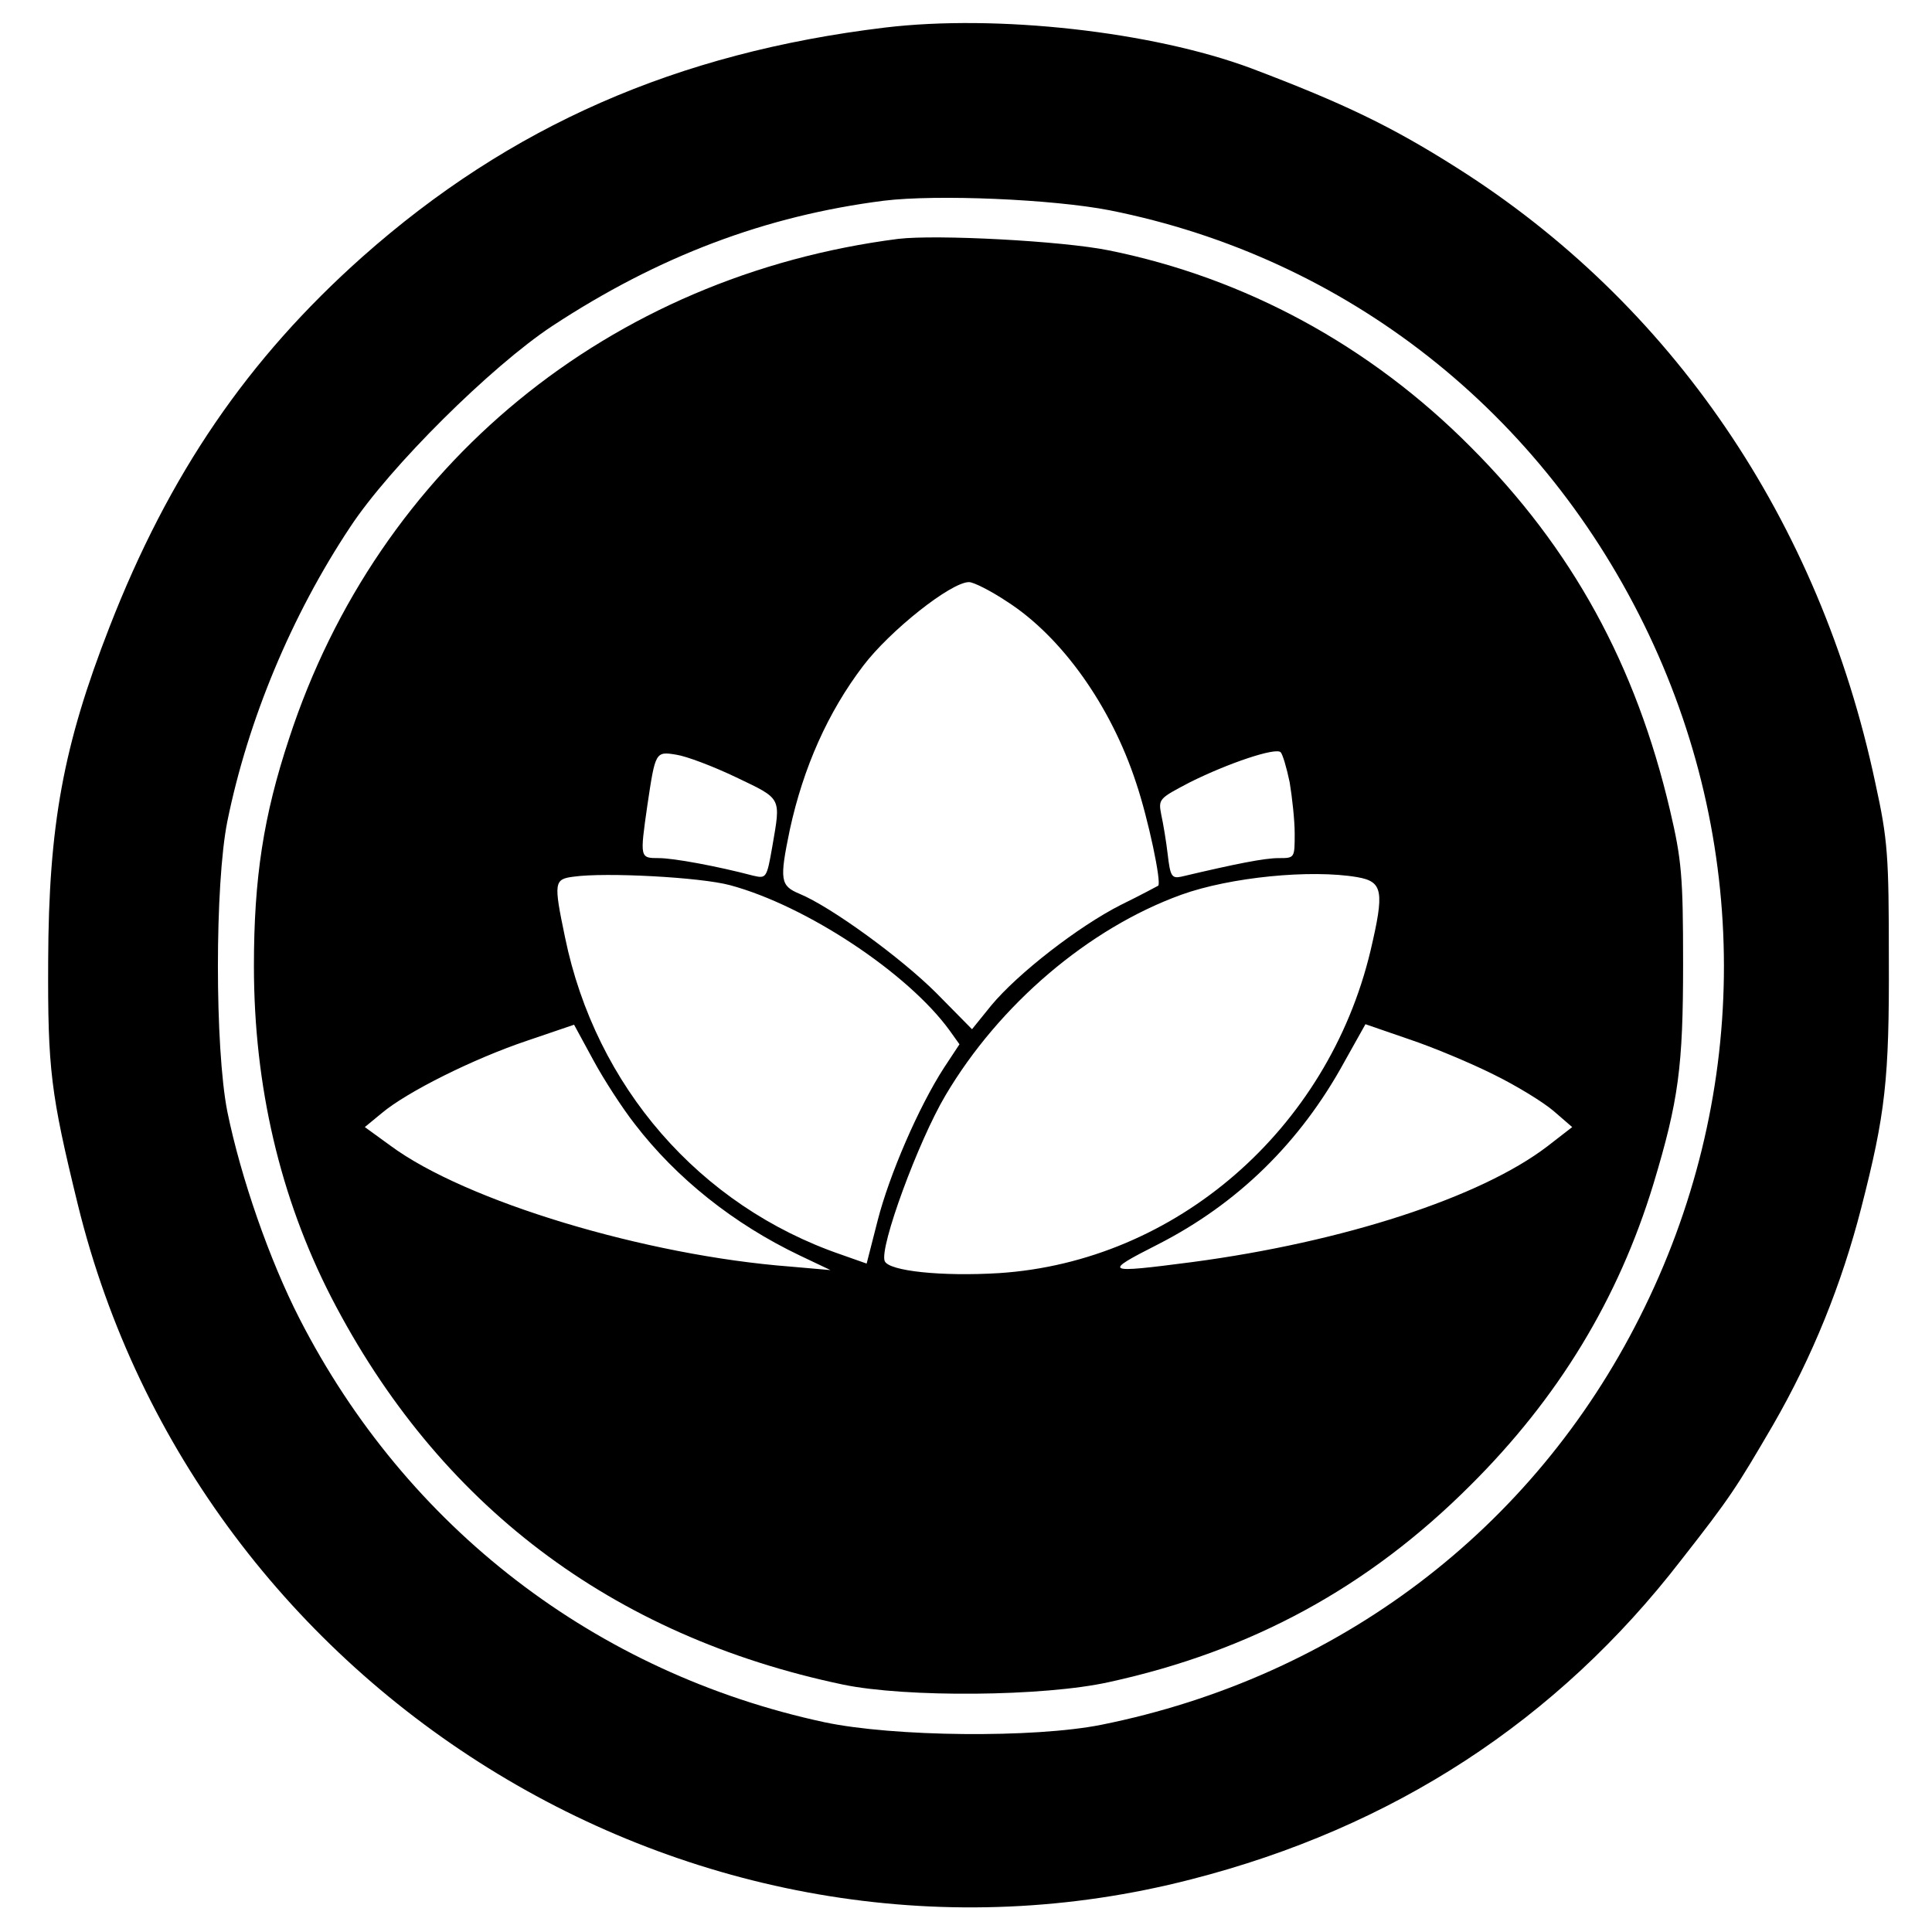 <?xml version="1.0" standalone="no"?>
<!DOCTYPE svg PUBLIC "-//W3C//DTD SVG 20010904//EN"
 "http://www.w3.org/TR/2001/REC-SVG-20010904/DTD/svg10.dtd">
<svg version="1.0" xmlns="http://www.w3.org/2000/svg"
 width="385pt" height="385pt" viewBox="0 0 385 385"
 preserveAspectRatio="xMidYMid meet">
<g transform="translate(0,385) scale(0.1,-0.1)"
fill="#000000" stroke="none">
<path d="M1763 3795 c-414 -50 -747 -196 -1041 -457 -228 -203 -385 -432 -504
-738 -92 -236 -121 -394 -122 -665 -1 -216 5 -264 59 -485 241 -983 1251
-1595 2219 -1345 402 103 729 316 976 636 98 125 110 144 183 269 79 137 137
281 176 433 48 187 56 255 55 497 0 205 -2 236 -27 350 -111 523 -406 956
-836 1227 -128 81 -223 127 -408 197 -196 73 -506 108 -730 81z m448 -364
c473 -94 865 -403 1075 -846 205 -433 199 -929 -18 -1359 -213 -424 -601 -718
-1073 -813 -135 -27 -415 -24 -552 5 -456 98 -833 388 -1046 804 -60 117 -117
281 -144 413 -25 127 -25 453 0 578 41 202 128 411 245 587 79 120 281 320
402 400 213 140 426 220 661 250 106 13 337 3 450 -19z"/>
<path d="M1790 3374 c-576 -74 -1036 -451 -1214 -996 -51 -154 -70 -278 -70
-453 0 -239 52 -461 154 -660 213 -413 558 -675 1020 -772 125 -26 400 -24
530 5 284 62 517 189 720 392 175 174 295 371 365 601 50 166 59 233 59 439 0
174 -3 207 -26 305 -68 290 -195 522 -398 725 -200 201 -448 336 -720 391 -93
19 -344 32 -420 23z m217 -723 c109 -70 207 -208 257 -361 24 -71 51 -199 44
-205 -2 -1 -35 -19 -74 -38 -85 -43 -206 -137 -259 -201 l-38 -47 -71 72 c-70
70 -210 172 -273 198 -38 16 -40 27 -19 128 27 124 76 234 146 326 53 70 175
167 211 167 9 0 43 -17 76 -39z m563 -360 c5 -30 10 -76 10 -102 0 -49 0 -49
-32 -49 -28 0 -84 -11 -194 -37 -19 -4 -22 1 -27 44 -3 26 -9 62 -13 80 -6 31
-4 32 57 64 76 38 171 70 181 60 4 -4 12 -31 18 -60z m-1103 10 c92 -44 89
-39 72 -138 -11 -63 -12 -64 -38 -58 -72 19 -159 35 -188 35 -38 0 -38 0 -23
105 16 107 16 108 58 101 20 -3 73 -23 119 -45z m-12 -215 c152 -41 354 -175
437 -289 l20 -28 -31 -47 c-51 -79 -109 -214 -132 -304 l-22 -86 -51 18 c-282
97 -489 335 -550 632 -23 110 -22 116 17 121 63 9 253 -1 312 -17z m1250 16
c51 -9 54 -28 26 -147 -85 -356 -388 -619 -740 -642 -114 -7 -220 4 -228 24
-11 27 67 239 121 330 107 181 285 333 470 400 97 35 258 51 351 35z m-1440
-492 c83 -108 197 -199 329 -262 l61 -29 -80 7 c-288 22 -647 130 -797 241
l-51 37 34 28 c50 42 182 108 289 144 l94 32 38 -70 c21 -39 58 -96 83 -128z
m1711 99 c45 -22 99 -55 120 -73 l37 -32 -49 -38 c-133 -102 -407 -191 -708
-231 -177 -23 -179 -21 -69 35 159 81 284 203 372 364 l42 75 87 -30 c48 -16
124 -48 168 -70z"/>
</g>
</svg>
